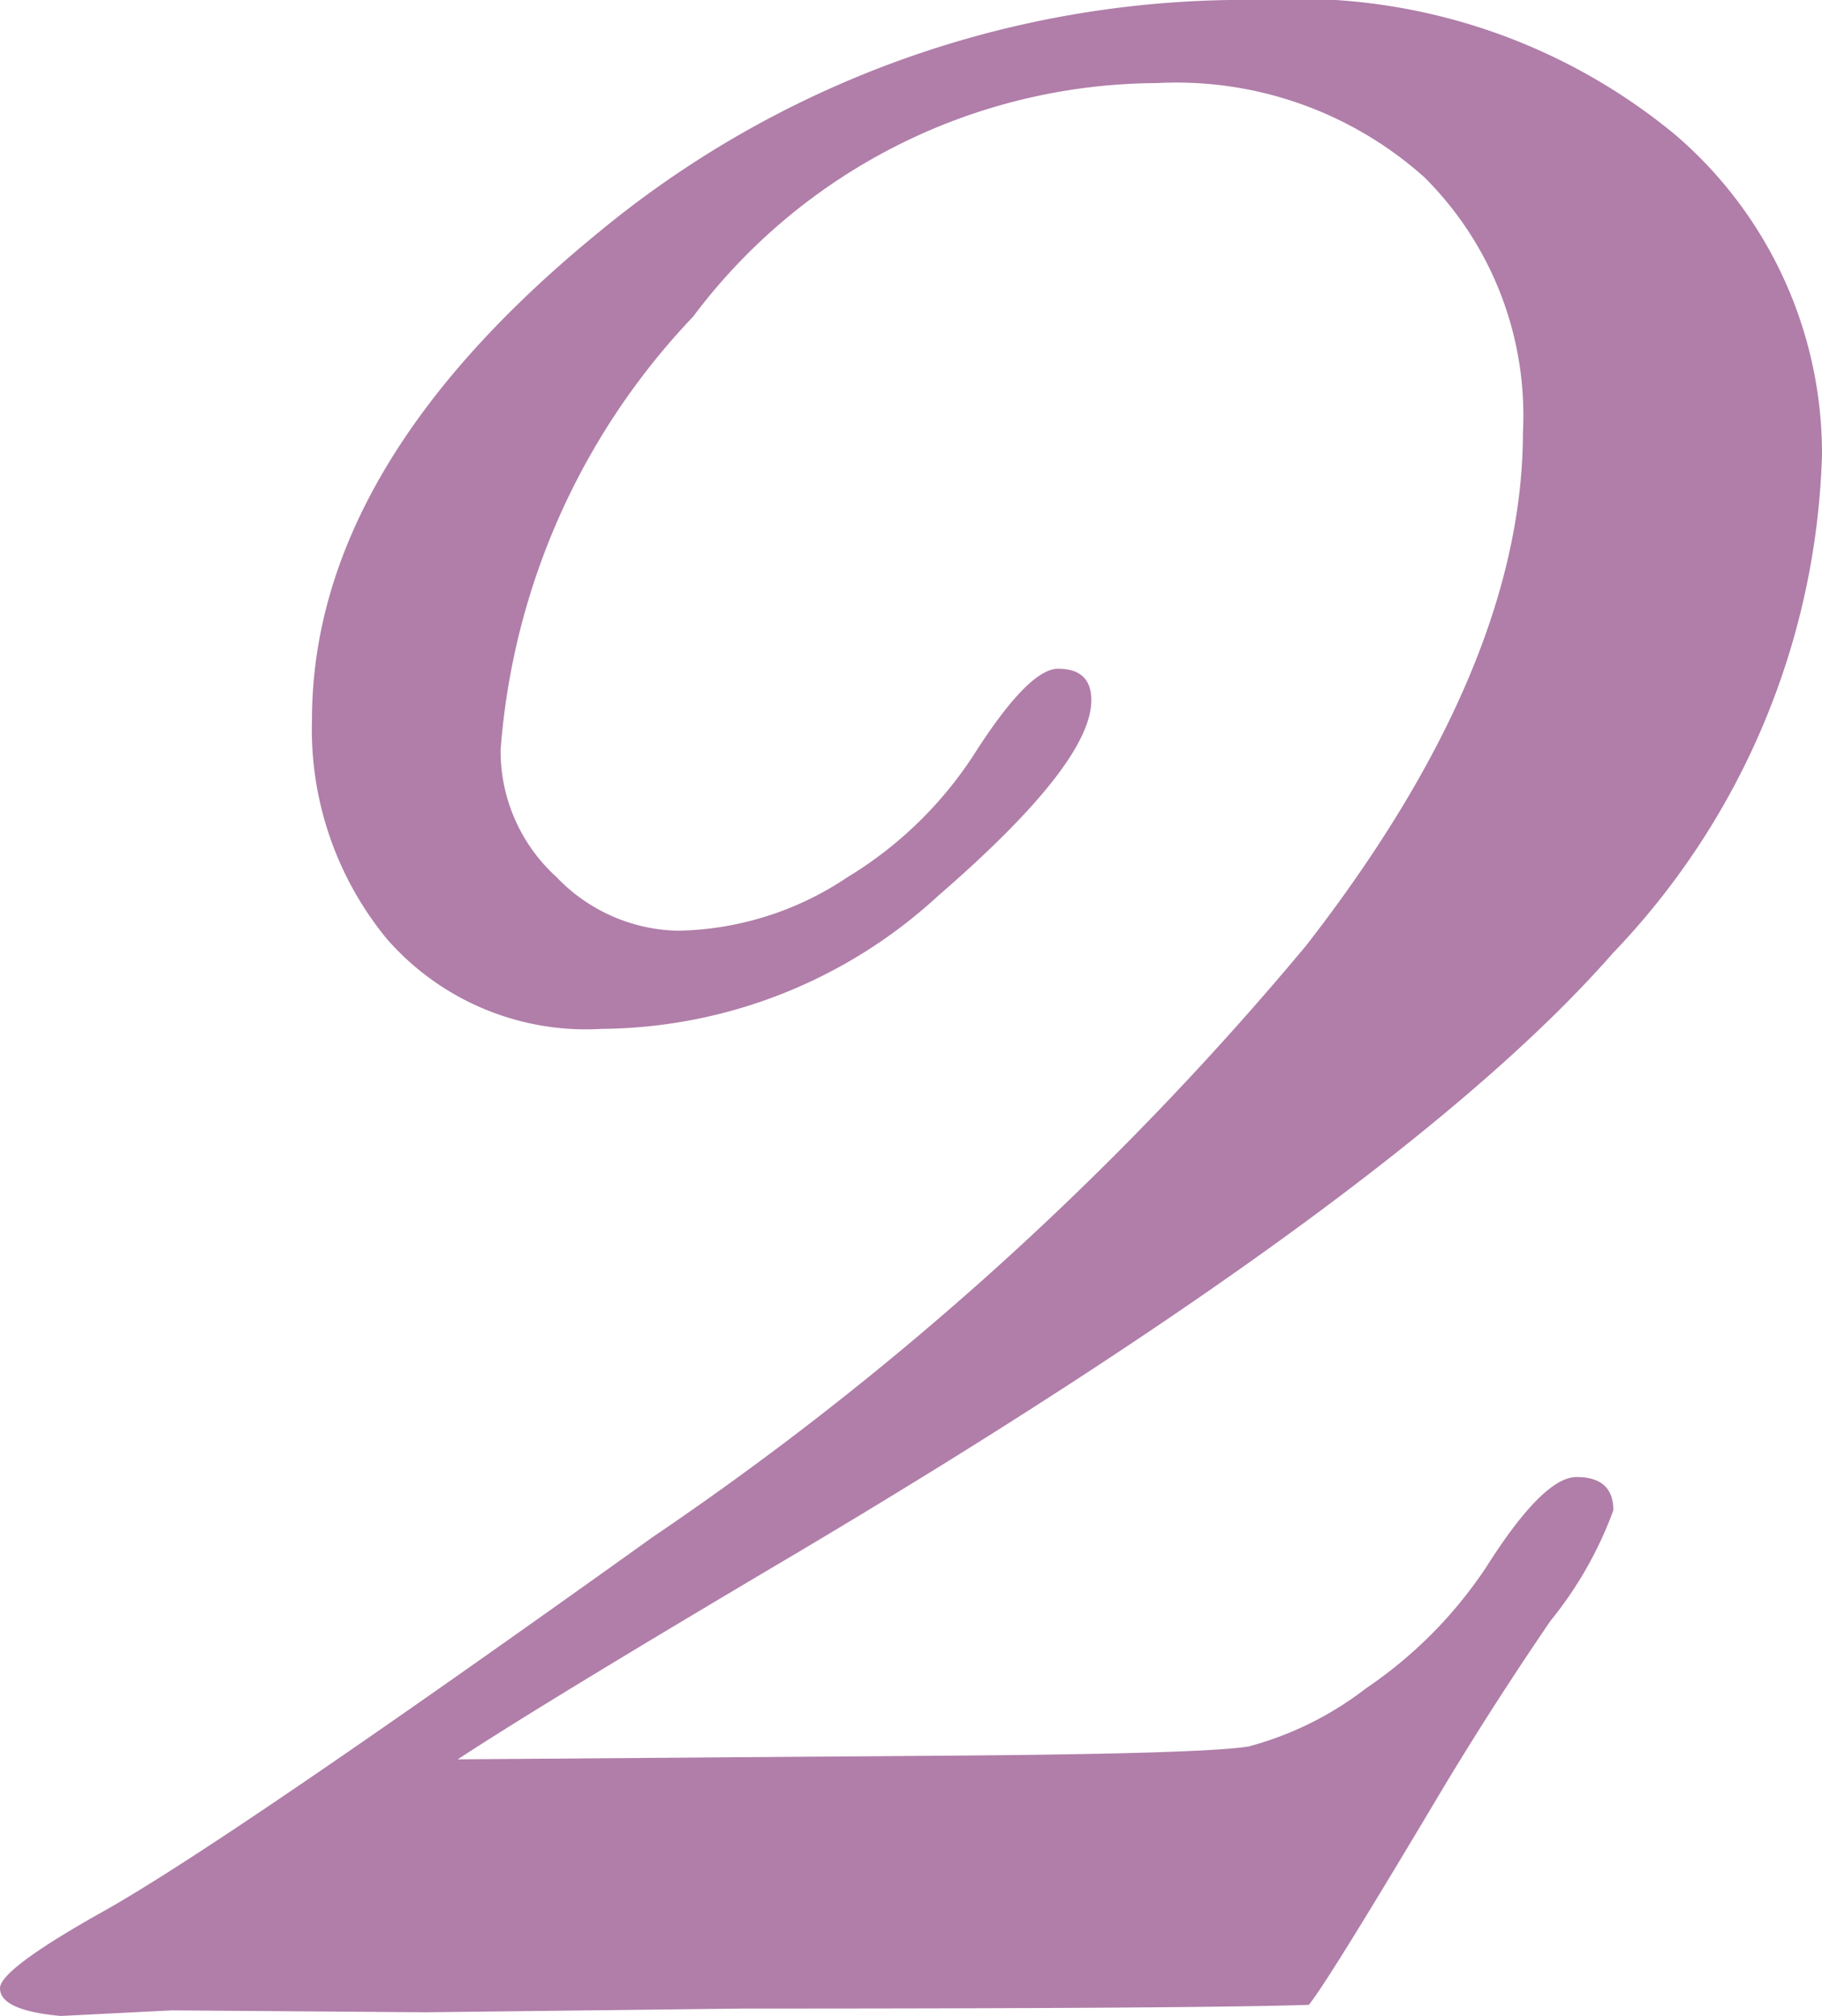 <svg xmlns="http://www.w3.org/2000/svg" viewBox="0 0 23.133 25.594">
  <defs>
    <style>
      .cls-1 {
        fill: #b07ea9;
      }
    </style>
  </defs>
  <g id="レイヤー_2" data-name="レイヤー 2">
    <g id="サービス紹介_システム開発運用">
      <path class="cls-1" d="M16.617,25.453q-1.454.047-7.172.047l-4.031.047L2.18,25.523l-1.407.071Q0,25.524,0,25.242q0-.234,1.242-.937,1.5-.821,7.048-4.793A40,40,0,0,0,16.587,12q2.748-3.538,2.749-6.516A4.263,4.263,0,0,0,18.084,2.25a4.723,4.723,0,0,0-3.4-1.195A7.393,7.393,0,0,0,8.8,4.02a8.94,8.94,0,0,0-2.444,5.5,2.159,2.159,0,0,0,.712,1.617,2.188,2.188,0,0,0,1.53.679,3.972,3.972,0,0,0,2.161-.679,5,5,0,0,0,1.6-1.547q.7-1.1,1.075-1.1.422,0,.422.4,0,.8-1.946,2.484a6.371,6.371,0,0,1-4.265,1.688A3.357,3.357,0,0,1,4.91,11.918a4.188,4.188,0,0,1-.949-2.777q0-3.211,3.621-6.176A12.87,12.87,0,0,1,15.984,0,7.534,7.534,0,0,1,21.27,1.711a5.33,5.33,0,0,1,1.863,4.055,9.537,9.537,0,0,1-2.659,6.339q-2.659,3.036-10.348,7.606-3.211,1.9-4.314,2.625l6.258-.047q3.236-.024,3.785-.117a4.213,4.213,0,0,0,1.489-.738A5.575,5.575,0,0,0,18.867,19.9q.727-1.148,1.149-1.148.468,0,.468.422a4.893,4.893,0,0,1-.8,1.406q-.75,1.1-1.383,2.156Q16.851,25.172,16.617,25.453Z"/>
    </g>
  </g>
</svg>
